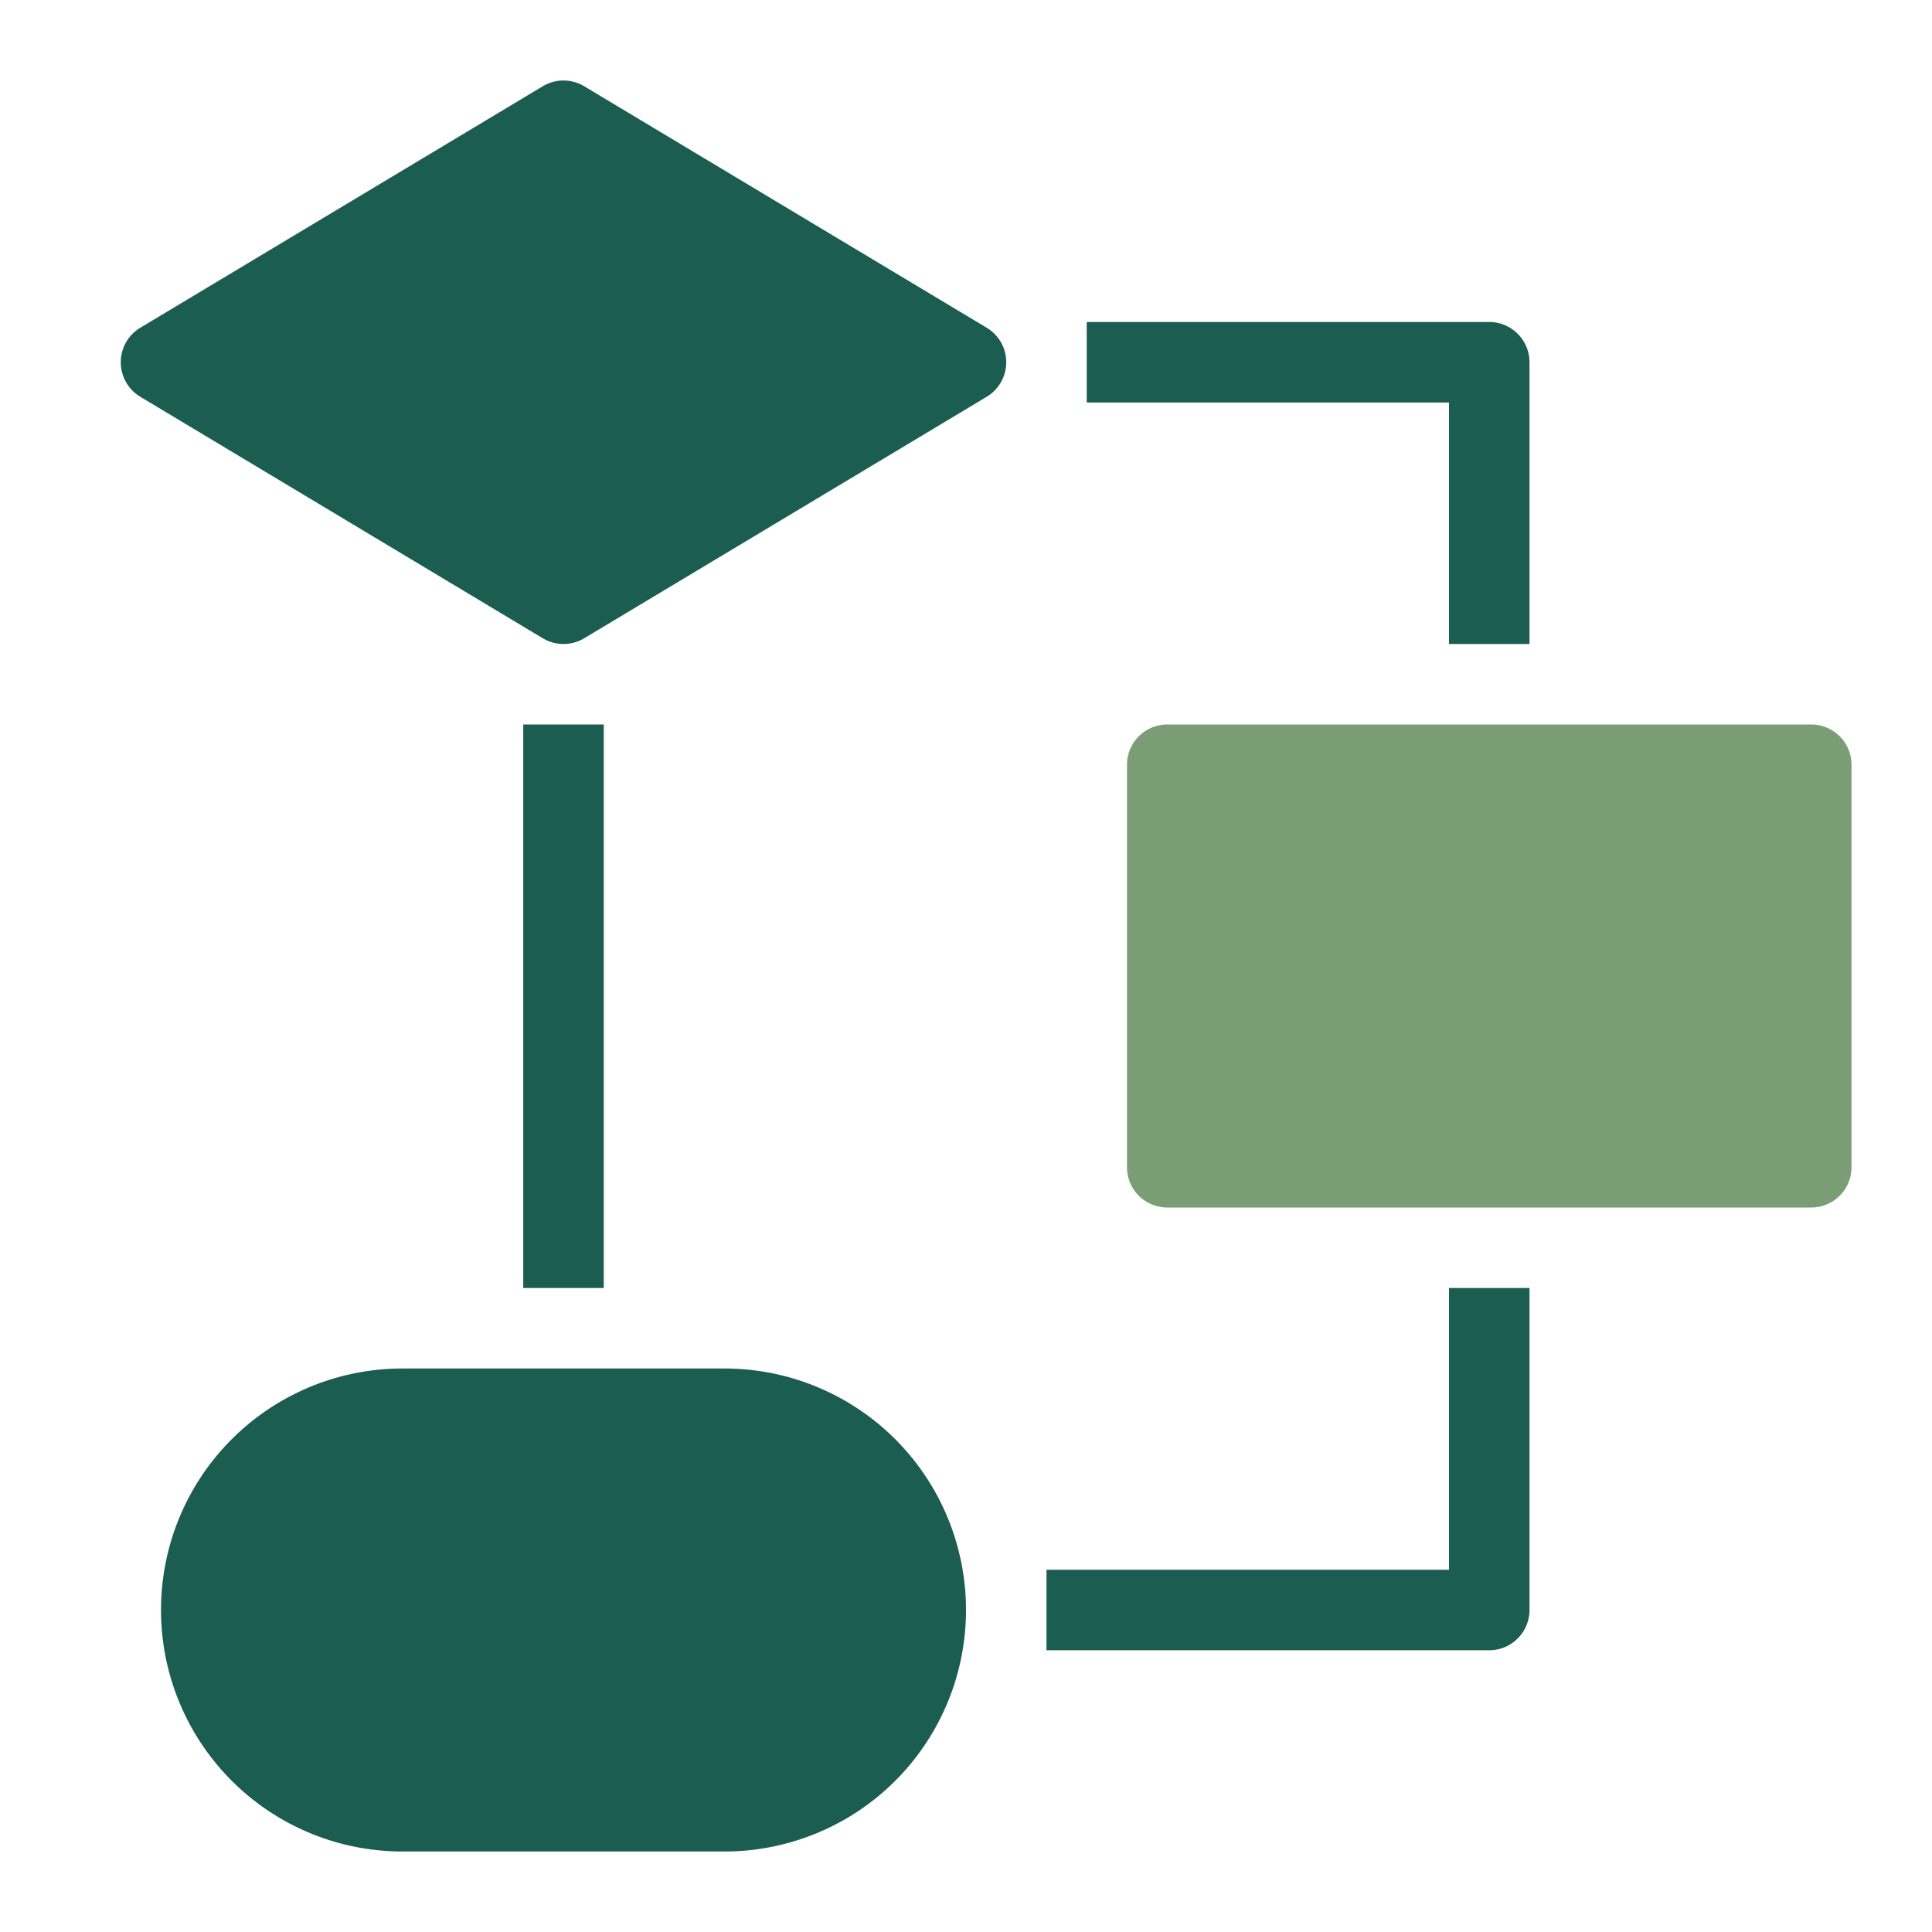 <svg xmlns="http://www.w3.org/2000/svg" height="48" width="48" viewBox="0 0 48 48"><title>decision process</title><g fill="#1b5d50" class="nc-icon-wrapper"><path d="M14,16a1,1,0,0,1-.515-.143l-10-6a1,1,0,0,1,0-1.714l10-6a1,1,0,0,1,1.03,0l10,6a1,1,0,0,1,0,1.714l-10,6A1,1,0,0,1,14,16Z" fill="#1b5d50"></path><path d="M45,30H29a1,1,0,0,1-1-1V19a1,1,0,0,1,1-1H45a1,1,0,0,1,1,1V29A1,1,0,0,1,45,30Z" fill="#7b9d76" data-color="color-2"></path><path d="M18,46H10a6,6,0,0,1,0-12h8a6,6,0,0,1,0,12Z" fill="#1b5d50"></path><path d="M36,32v7H26v2H37a1,1,0,0,0,1-1V32Z" fill="#1b5d50"></path><rect x="13" y="18" width="2" height="14" fill="#1b5d50"></rect><path d="M37,8H27v2h9v6h2V9A1,1,0,0,0,37,8Z" fill="#1b5d50"></path></g></svg>